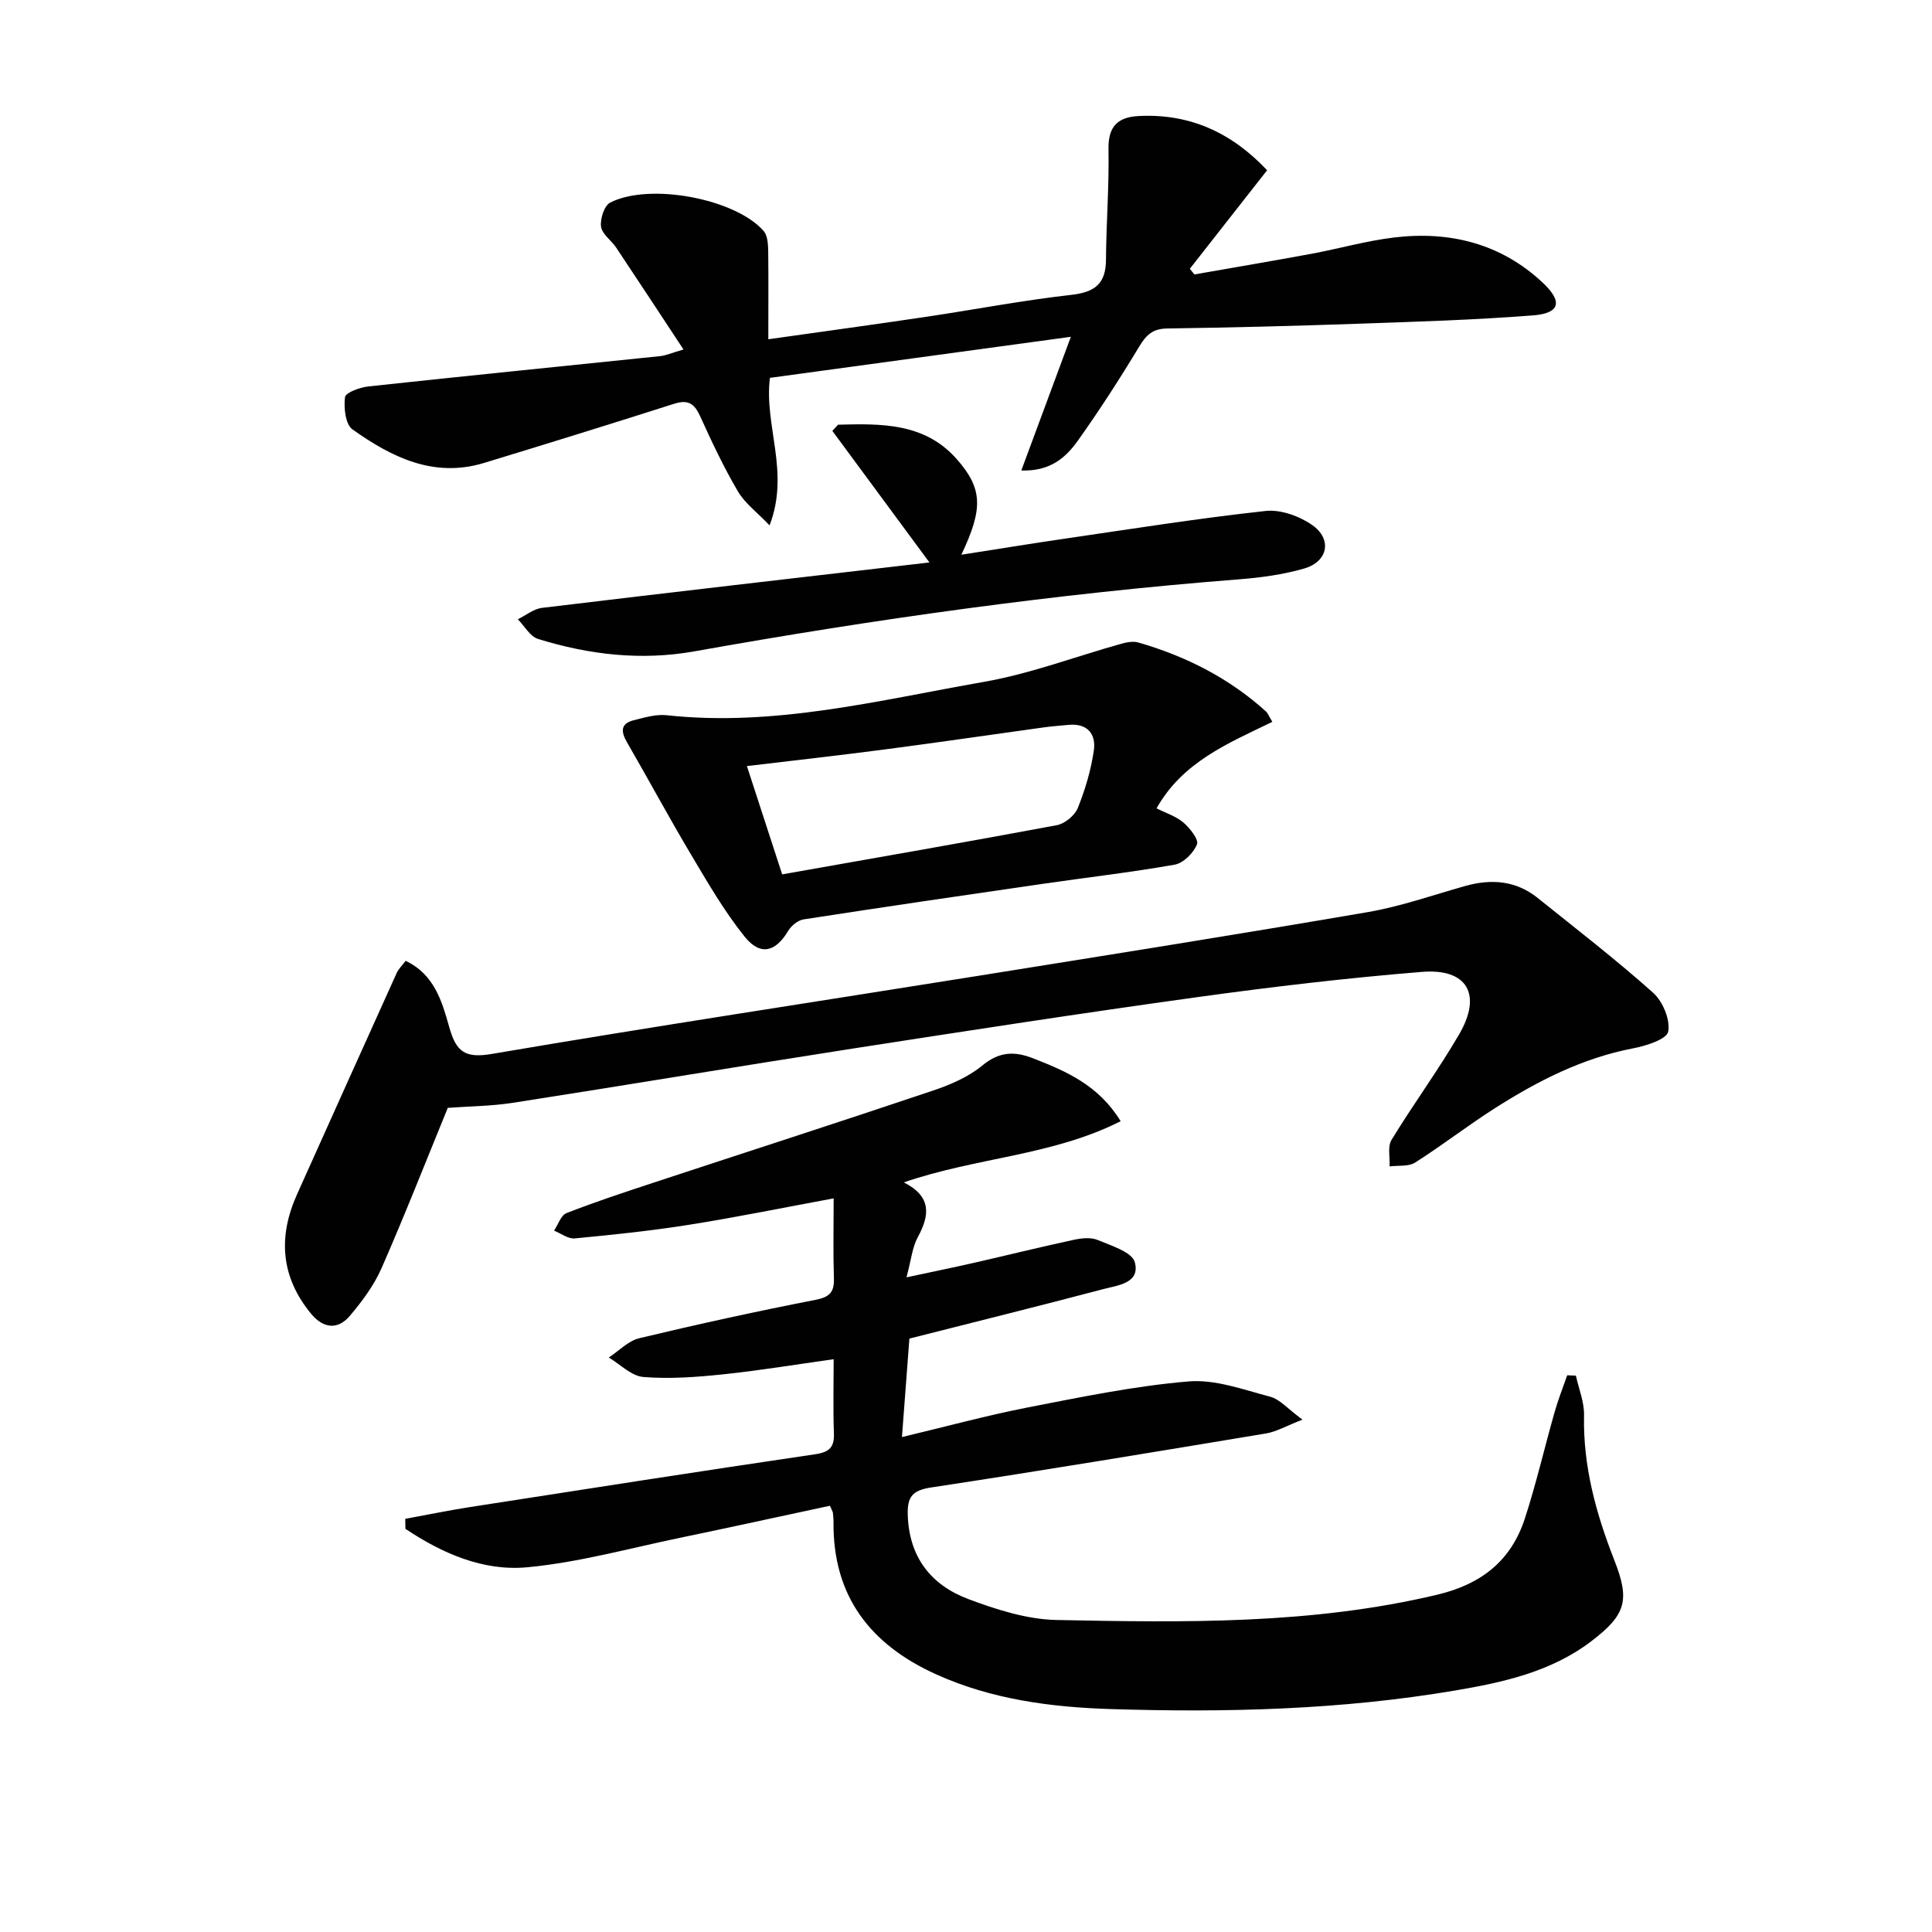 <svg enable-background="new 0 0 400 400" viewBox="0 0 400 400" xmlns="http://www.w3.org/2000/svg"><g fill="#010101"><path d="m171.83 311.75c-10.32 2.21-20.66 4.48-31.01 6.63-10.54 2.19-21.02 5.11-31.68 6.11-9.12.85-17.62-2.9-25.2-7.96-.01-.69-.03-1.38-.04-2.07 4.49-.82 8.97-1.75 13.48-2.45 23.78-3.7 47.57-7.41 71.38-10.92 2.97-.44 4-1.44 3.89-4.37-.18-4.97-.05-9.95-.05-15.31-7.99 1.12-15.46 2.36-22.98 3.14-5.44.57-10.99.98-16.42.54-2.48-.2-4.78-2.62-7.16-4.03 2.1-1.37 4.03-3.45 6.33-4 12.1-2.9 24.26-5.56 36.47-7.94 2.96-.58 3.9-1.6 3.81-4.47-.17-5.43-.05-10.87-.05-16.54-10.39 1.92-20.11 3.91-29.9 5.46-7.86 1.25-15.79 2.08-23.72 2.83-1.36.13-2.84-1.04-4.27-1.61.85-1.25 1.42-3.18 2.58-3.63 5.86-2.29 11.85-4.27 17.83-6.24 19.37-6.39 38.79-12.64 58.12-19.15 3.59-1.21 7.3-2.82 10.17-5.19 3.49-2.88 6.64-2.97 10.5-1.46 6.87 2.68 13.54 5.56 18.11 13.01-14.09 7.15-29.85 7.48-44.89 12.67 5.83 2.97 5.34 6.82 2.88 11.36-1.13 2.08-1.35 4.65-2.33 8.3 5.3-1.14 9.59-2.01 13.85-2.98 6.93-1.58 13.83-3.29 20.78-4.79 1.59-.34 3.53-.56 4.94.03 2.82 1.19 7.14 2.5 7.7 4.61 1.17 4.37-3.58 4.79-6.62 5.59-13.14 3.47-26.34 6.74-40.05 10.22-.48 6.29-.97 12.84-1.54 20.39 9.16-2.18 17.53-4.47 26.03-6.13 11.04-2.15 22.13-4.45 33.3-5.39 5.52-.47 11.36 1.7 16.92 3.17 2 .53 3.62 2.5 6.67 4.74-3.44 1.34-5.42 2.51-7.54 2.86-23.09 3.84-46.17 7.67-69.31 11.18-3.85.58-4.98 1.89-4.87 5.61.24 8.77 4.78 14.58 12.52 17.49 5.83 2.19 12.14 4.21 18.27 4.34 26.4.53 52.83.96 78.86-5.24 9.16-2.18 15.29-7.06 18.13-15.81 2.35-7.23 4.06-14.66 6.14-21.98.73-2.58 1.73-5.09 2.61-7.63.6.02 1.2.05 1.8.07.6 2.74 1.75 5.5 1.69 8.22-.23 10.53 2.49 20.37 6.28 30.02 3.24 8.26 2.41 11.25-4.71 16.7-8.34 6.38-18.28 8.56-28.26 10.25-23.55 4-47.35 4.59-71.14 3.85-12.43-.38-24.85-1.98-36.43-7.25-13.51-6.14-21.27-16.12-21.13-31.43.01-.66-.07-1.33-.13-1.99-.01-.15-.12-.3-.61-1.43z"/><path d="m159.07 70.24c11.37-1.61 22.04-3.06 32.7-4.65 10.01-1.49 19.97-3.41 30.02-4.54 4.87-.55 7.16-2.28 7.19-7.26.05-7.63.67-15.27.52-22.89-.09-4.72 1.9-6.66 6.28-6.88 10.66-.54 19.31 3.52 26.56 11.23-5.46 6.95-10.73 13.68-16 20.4.32.39.63.78.95 1.17 8.07-1.42 16.14-2.78 24.2-4.27 5.7-1.06 11.32-2.67 17.06-3.37 11.57-1.41 22.21 1.23 30.86 9.35 4.23 3.97 3.53 6.34-2.03 6.77-12.08.94-24.21 1.31-36.33 1.73-13.13.46-26.27.79-39.41.98-2.93.04-4.3 1.29-5.74 3.68-4.02 6.67-8.25 13.24-12.77 19.58-2.45 3.43-5.66 6.35-11.68 6.14 3.34-9 6.67-18 10.26-27.68-20.87 2.85-41.37 5.64-62.3 8.5-1.27 9.85 4.19 19.47-.08 30.54-2.61-2.74-5.12-4.58-6.56-7.04-2.93-5-5.42-10.27-7.81-15.55-1.17-2.58-2.46-3.51-5.33-2.6-13.1 4.18-26.23 8.25-39.39 12.26-10.44 3.18-19.18-1.19-27.28-6.95-1.45-1.03-1.81-4.48-1.53-6.66.12-.95 3.07-2.03 4.82-2.22 20.14-2.18 40.3-4.19 60.46-6.28 1.12-.12 2.2-.61 4.8-1.37-4.88-7.4-9.37-14.25-13.92-21.07-1.01-1.52-2.93-2.8-3.15-4.36-.22-1.6.66-4.35 1.88-4.98 8.16-4.19 25.95-.81 31.78 5.87.82.94.92 2.71.95 4.11.07 5.79.02 11.6.02 18.31z"/><path d="m92.71 229.37c-4.55 11.11-8.91 22.23-13.7 33.16-1.57 3.58-4.02 6.88-6.56 9.88-2.52 2.99-5.52 2.64-8.04-.41-6.28-7.61-6.88-15.91-2.91-24.73 6.86-15.27 13.72-30.54 20.62-45.8.39-.86 1.13-1.57 1.86-2.54 5.96 2.81 7.55 8.47 9.03 13.72 1.43 5.06 3.18 6.52 8.85 5.55 33.37-5.68 66.83-10.75 100.26-16.1 27.02-4.33 54.05-8.62 81.02-13.25 6.83-1.17 13.46-3.51 20.15-5.4 5.44-1.53 10.55-1.17 15.08 2.47 8.03 6.45 16.21 12.76 23.88 19.61 2.01 1.79 3.6 5.61 3.13 8.06-.31 1.59-4.59 2.95-7.27 3.46-10.51 2.01-19.78 6.77-28.65 12.42-5.6 3.57-10.87 7.67-16.48 11.23-1.38.87-3.5.56-5.28.79.1-1.85-.45-4.09.4-5.49 4.5-7.38 9.64-14.37 13.99-21.83 4.82-8.26 1.71-13.72-7.7-12.95-15.55 1.26-31.06 3.09-46.52 5.23-23.84 3.3-47.63 6.97-71.41 10.66-23.45 3.64-46.85 7.57-70.3 11.22-4.56.7-9.23.72-13.45 1.04z"/><path d="m263.43 149.45c-9.24 4.48-18.58 8.31-23.98 17.91 1.94.98 4.03 1.63 5.55 2.93 1.35 1.16 3.23 3.52 2.82 4.53-.71 1.78-2.81 3.88-4.63 4.2-9.15 1.62-18.39 2.67-27.59 4.01-16.42 2.38-32.83 4.78-49.22 7.32-1.18.18-2.55 1.3-3.19 2.37-2.6 4.36-5.74 5.26-8.99 1.24-4.22-5.24-7.64-11.17-11.1-16.98-4.58-7.69-8.82-15.57-13.3-23.32-1.27-2.19-1.34-3.85 1.39-4.54 2.24-.56 4.62-1.28 6.84-1.04 22.37 2.43 43.92-3.1 65.59-6.89 9.7-1.69 19.07-5.27 28.61-7.93 1.09-.3 2.39-.54 3.44-.24 9.86 2.84 18.82 7.38 26.47 14.31.35.33.52.85 1.29 2.12zm-101.49 31.58c19.38-3.43 38.14-6.68 56.85-10.18 1.66-.31 3.72-2 4.35-3.55 1.53-3.79 2.72-7.81 3.32-11.85.52-3.47-1.31-5.76-5.28-5.37-1.65.16-3.31.28-4.95.5-11.01 1.52-22 3.14-33.02 4.58-9.31 1.22-18.63 2.26-28.57 3.45 2.54 7.82 4.88 14.99 7.3 22.42z"/><path d="m192.43 116.45c-7.27-9.85-13.69-18.54-20.1-27.24.39-.43.79-.85 1.18-1.28 8.89-.24 17.91-.42 24.55 7.1 5.47 6.18 5.47 10.33.98 19.82 7.58-1.18 14.81-2.37 22.06-3.42 13.63-1.99 27.24-4.15 40.93-5.64 3.12-.34 6.99 1.06 9.64 2.91 4.19 2.91 3.28 7.58-1.63 9-4.42 1.28-9.1 1.9-13.71 2.26-37.78 2.95-75.24 8.23-112.53 14.89-11.03 1.97-21.83.71-32.4-2.56-1.66-.51-2.81-2.68-4.19-4.08 1.67-.81 3.28-2.15 5.03-2.36 26.51-3.2 53.04-6.24 80.19-9.4z"/></g></svg>
